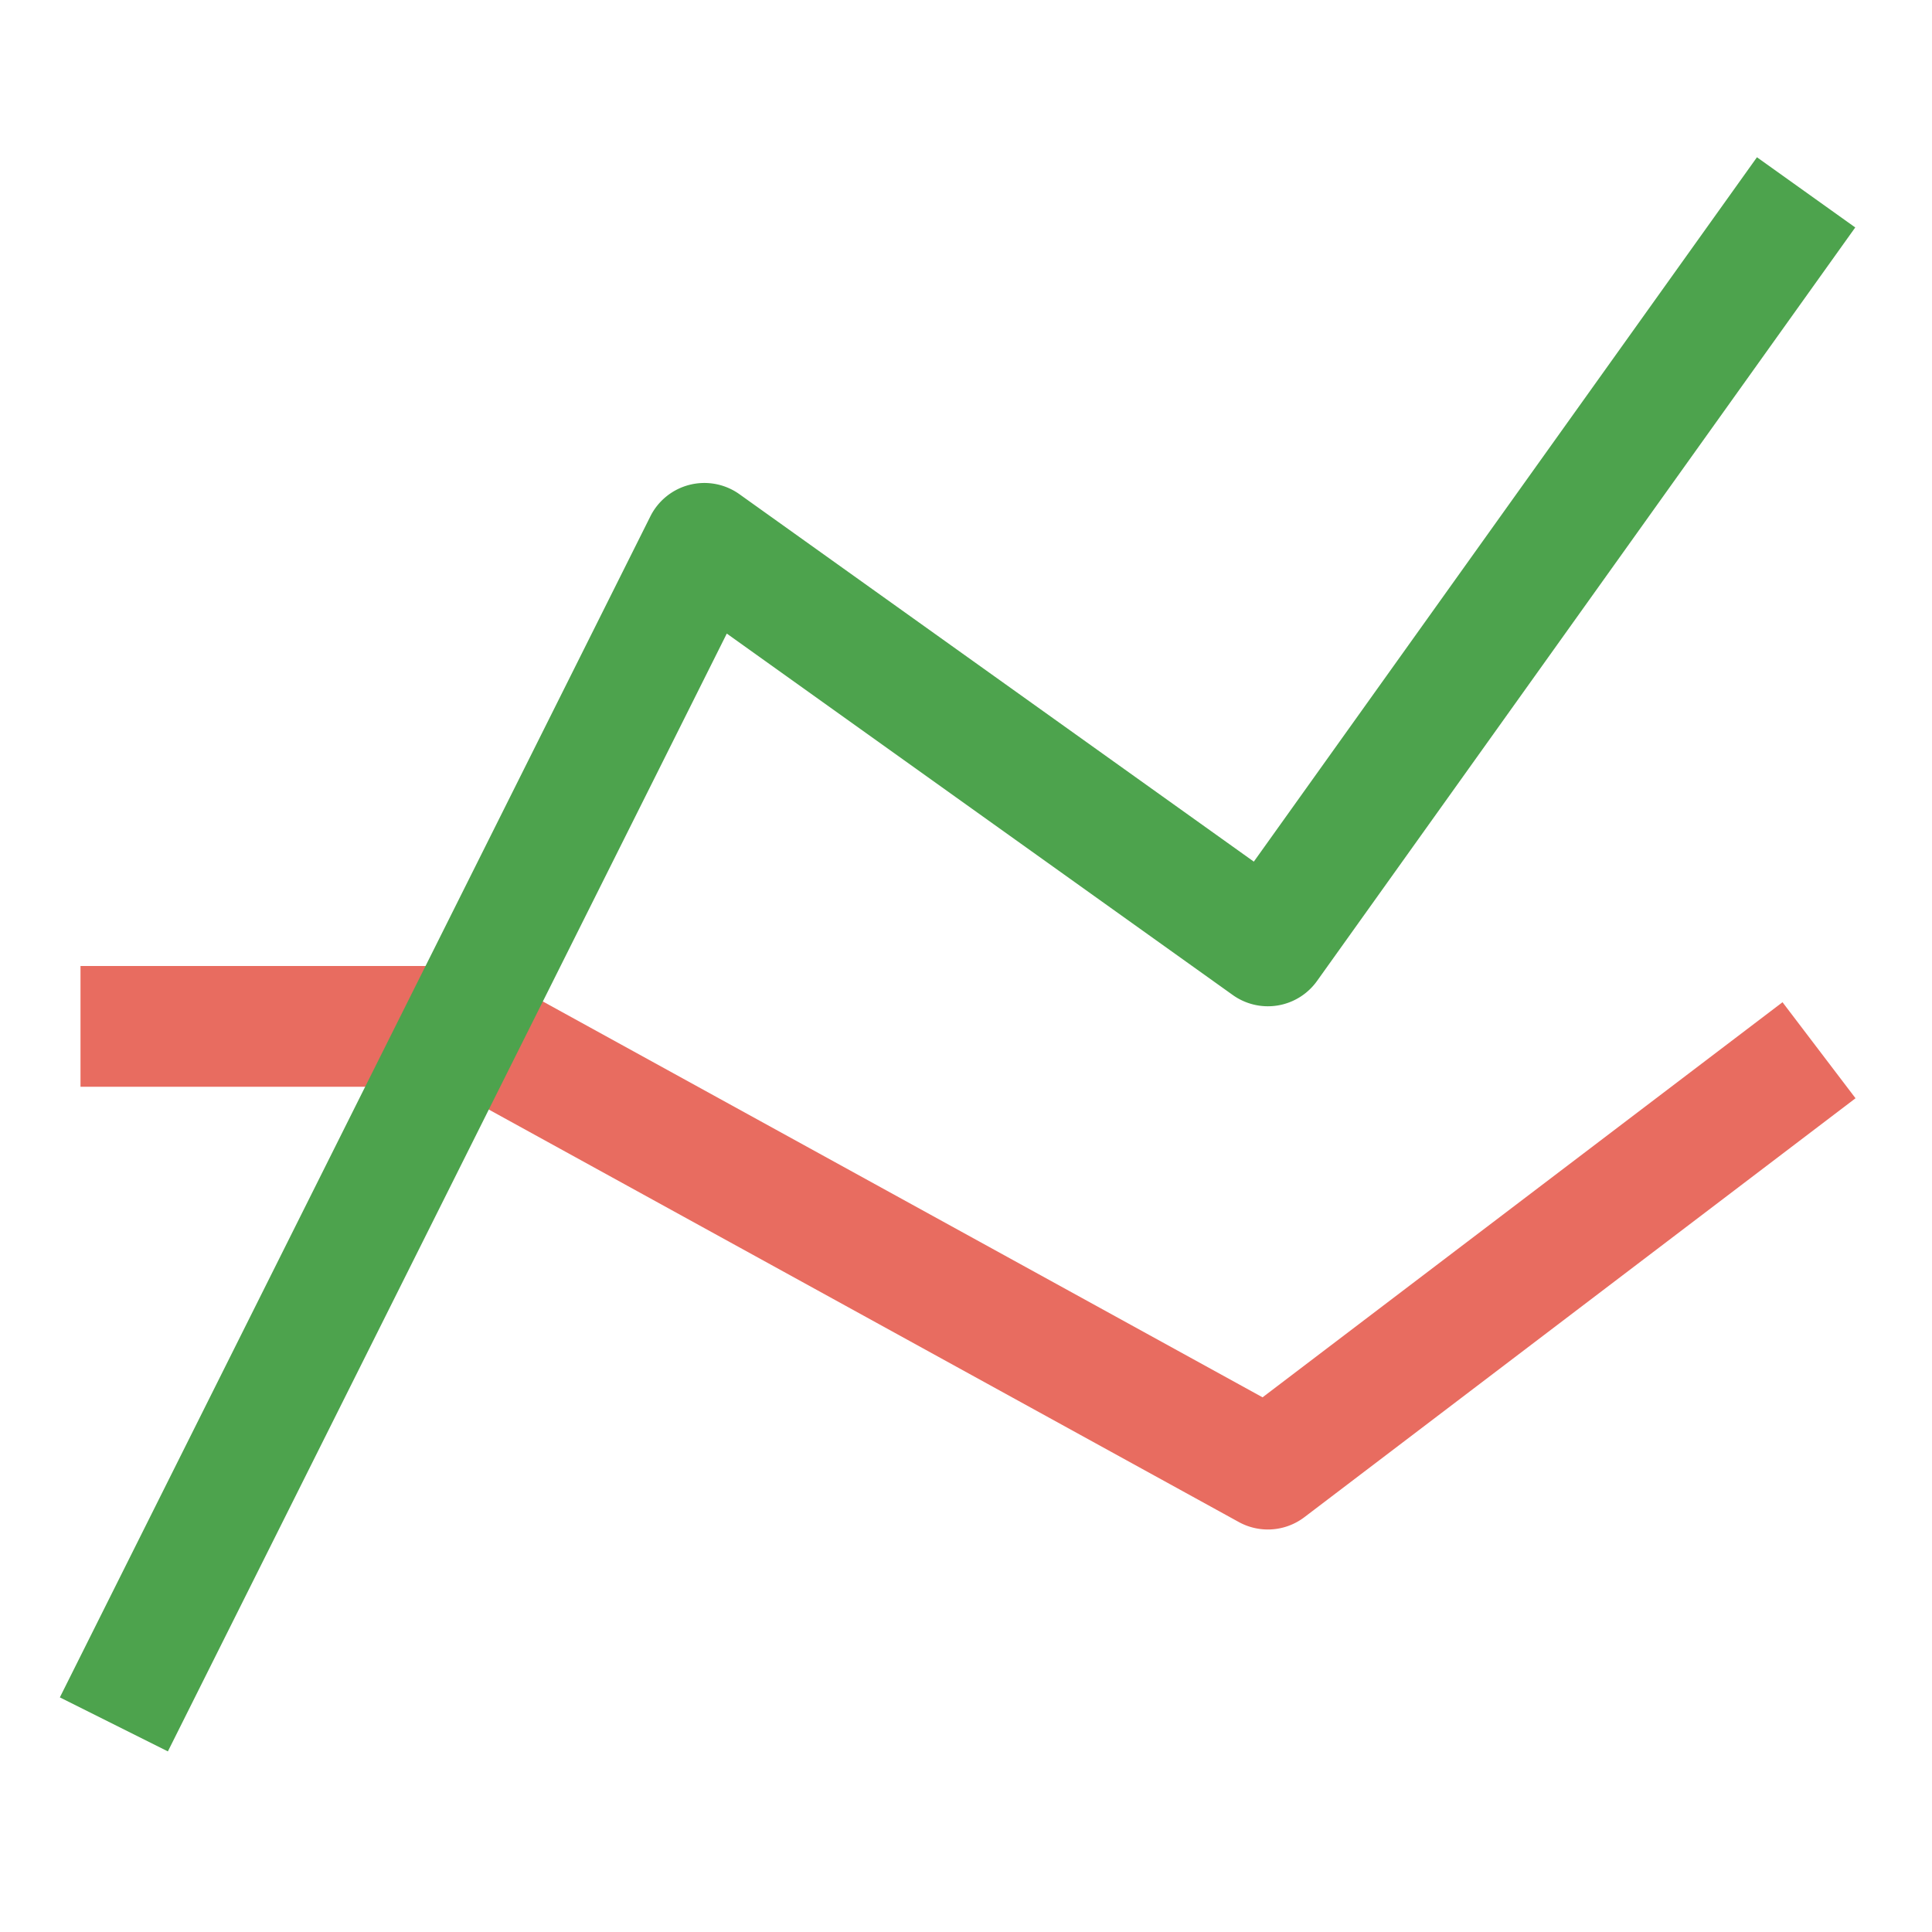 <svg xmlns="http://www.w3.org/2000/svg" viewBox="0 0 48 48" width="48" height="48"><g class="nc-icon-wrapper"><path d="M31.5,38a1.5,1.5,0,0,1-.723-.186L11.114,27H2V24h9.5a1.488,1.488,0,0,1,.723.186l19.145,10.53L44.286,24.9,46.1,27.286,32.407,37.694A1.5,1.5,0,0,1,31.5,38Z" fill="#e86c60"></path> <path d="M4.171,43.513,1.487,42.171,16.158,12.829a1.5,1.5,0,0,1,2.214-.55l12.779,9.128,12.5-17.5,2.442,1.744L32.721,24.372a1.5,1.5,0,0,1-2.093.349l-12.571-8.98Z" fill="#4da34d"></path></g></svg>